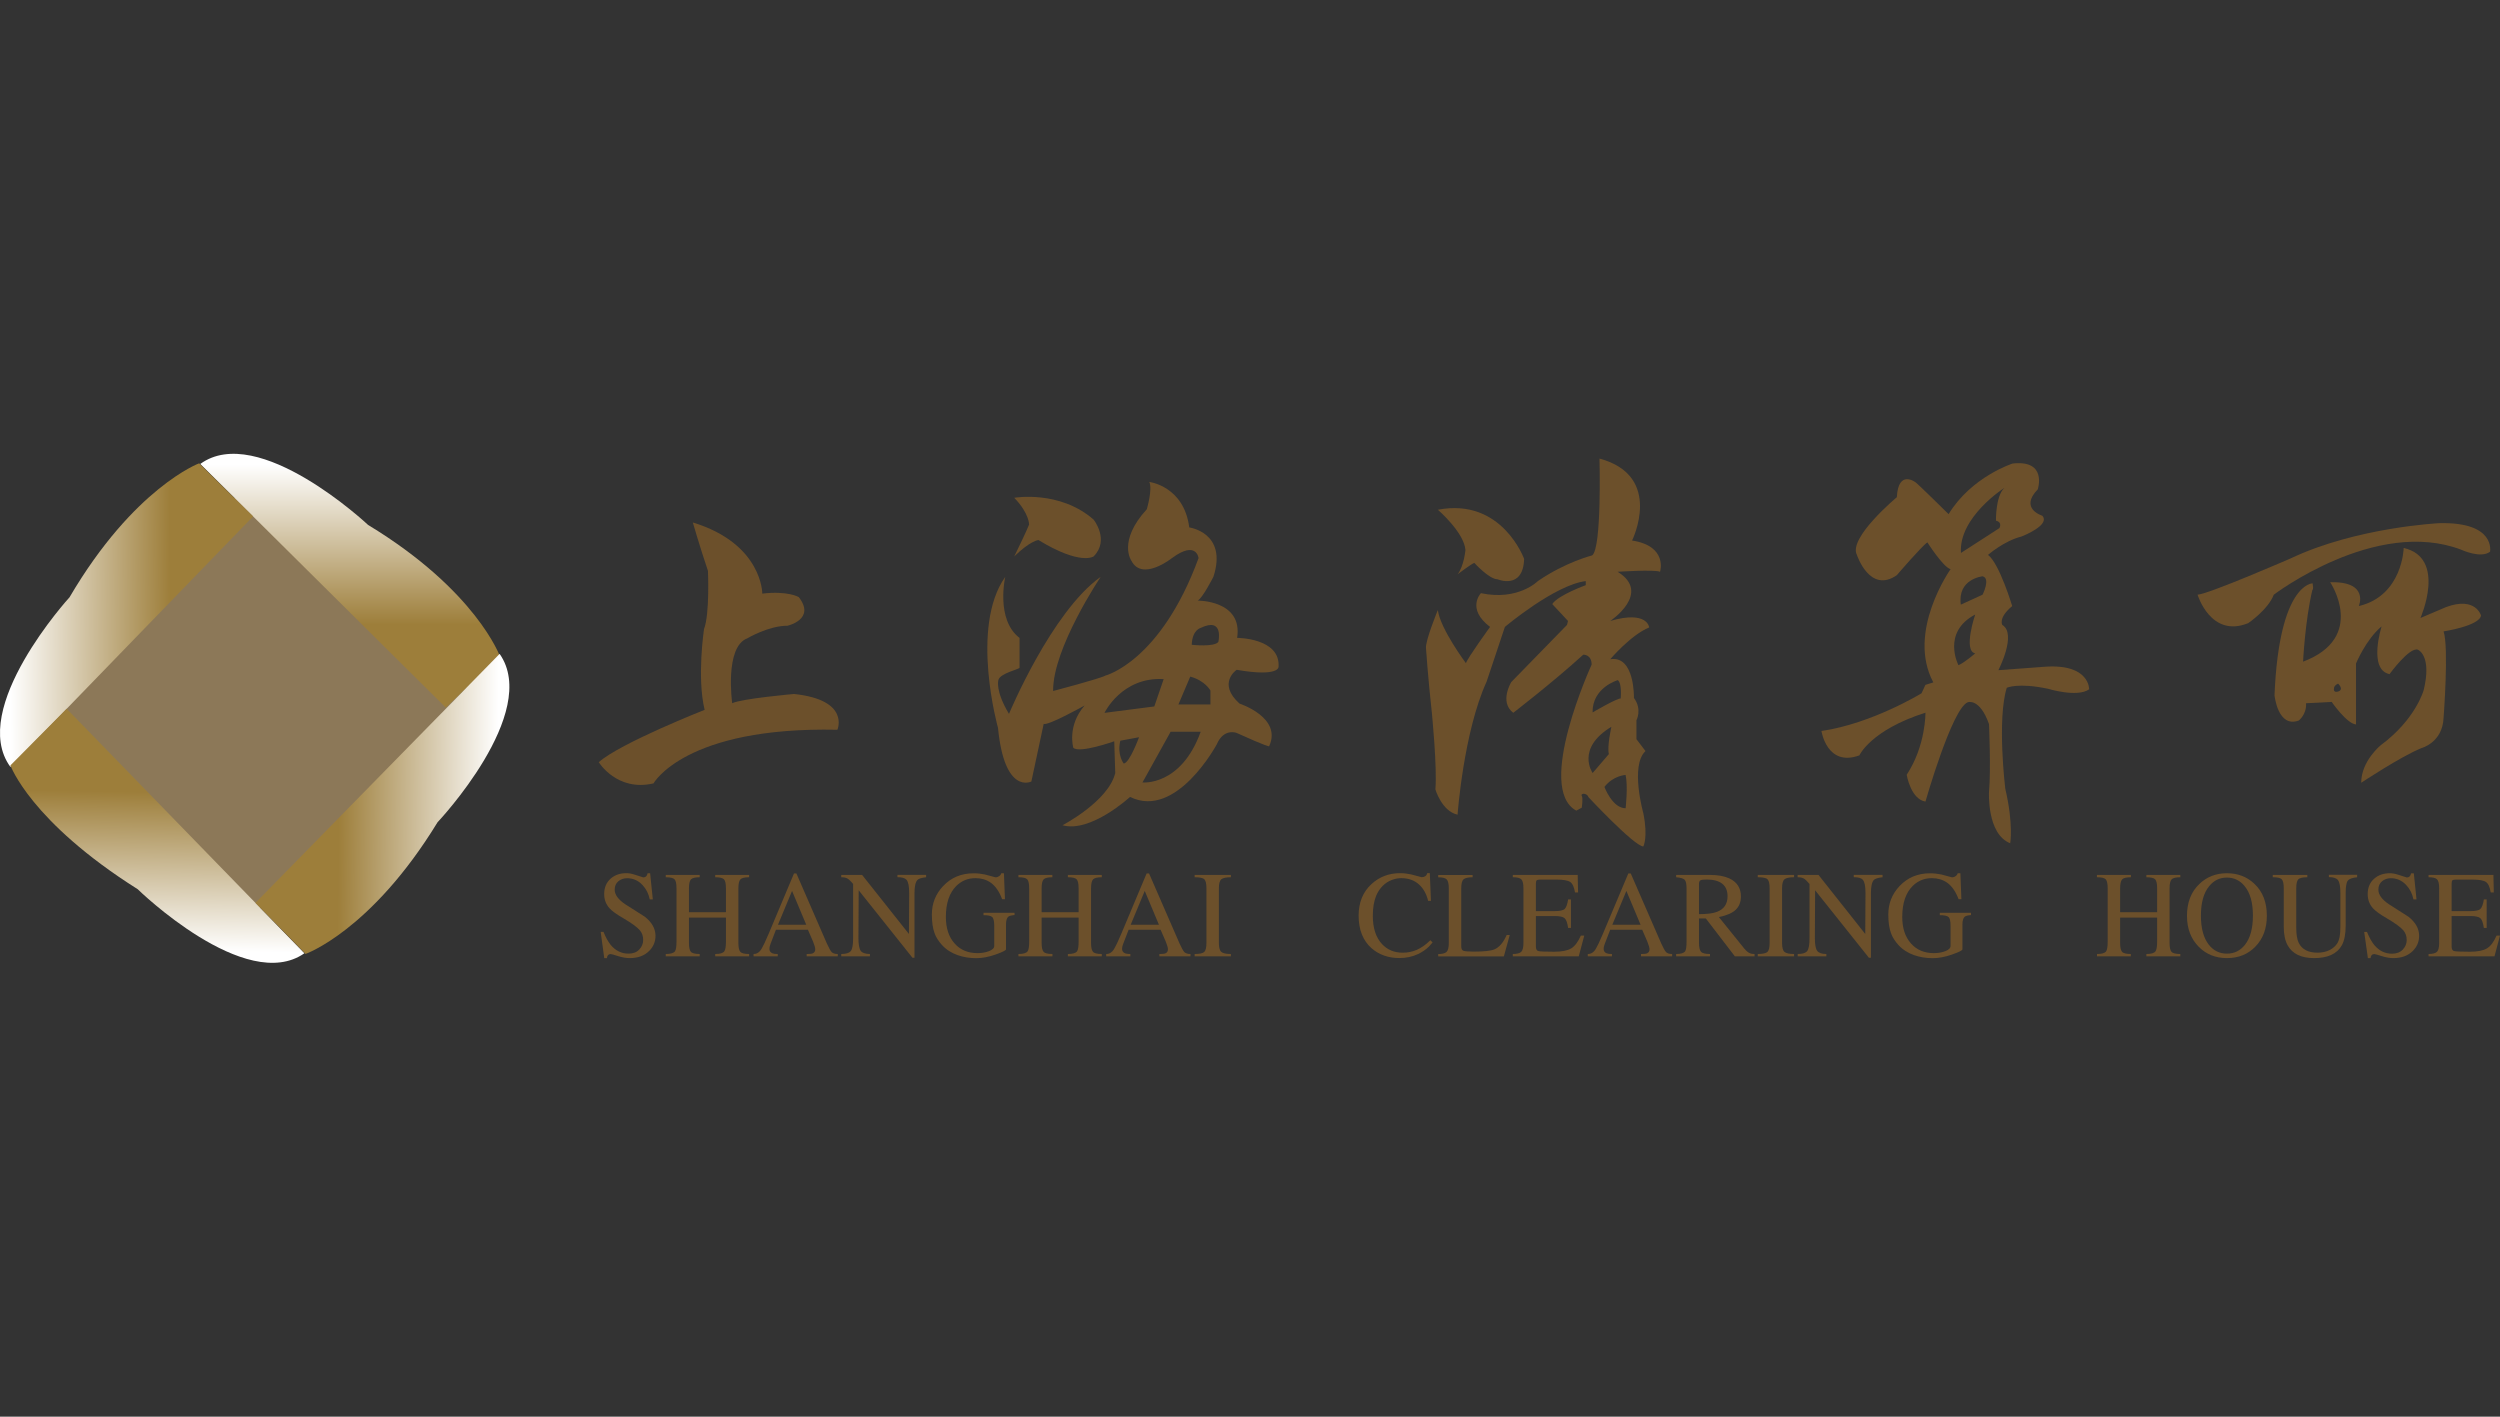 <svg width="150" height="85" viewBox="0 0 150 85" fill="none" xmlns="http://www.w3.org/2000/svg">
<rect x="0" y="0" width="150" height="85" fill="#333333" stroke="none"/>
<path d="M14.658 29.272L1.506 43.291L14.482 55.646L27.634 41.626L14.658 29.272Z" fill="#8C7858"/>
<path d="M12.016 27.838L26.746 42.455L30.004 39.398C30.004 39.398 28.598 35.447 22.084 31.495C22.084 31.495 15.496 25.304 12.016 27.838Z" fill="url(#paint0_linear)"/>
<path d="M0.622 46.013L15.187 30.985L11.951 27.797C11.951 27.797 8.04 29.248 4.17 35.84C4.166 35.84 -1.924 42.526 0.622 46.013Z" fill="url(#paint1_linear)"/>
<path d="M18.265 57.196L4 42.526L0.625 45.923C0.625 45.923 1.821 49.289 8.268 53.357C8.264 53.361 14.74 59.666 18.265 57.196Z" fill="url(#paint2_linear)"/>
<path d="M29.977 39.232L15.326 54.173L18.33 57.237C18.33 57.237 22.267 55.858 26.254 49.334C26.254 49.338 32.46 42.761 29.977 39.232Z" fill="url(#paint3_linear)"/>
<path d="M39.007 52.39L39.169 53.962H38.985C38.917 53.622 38.771 53.335 38.546 53.097C38.291 52.825 37.983 52.693 37.623 52.693C37.425 52.693 37.248 52.753 37.102 52.874C36.956 52.995 36.881 53.165 36.881 53.38C36.881 53.682 37.091 53.969 37.511 54.253C37.901 54.502 38.295 54.755 38.692 55.005C39.116 55.341 39.33 55.722 39.33 56.149C39.33 56.497 39.206 56.799 38.955 57.052C38.666 57.343 38.276 57.486 37.781 57.486C37.567 57.486 37.335 57.445 37.084 57.366C36.836 57.286 36.686 57.245 36.645 57.245C36.57 57.245 36.514 57.271 36.476 57.316C36.438 57.366 36.416 57.422 36.416 57.486H36.255L36.041 55.911H36.21C36.345 56.247 36.491 56.508 36.641 56.693C36.93 57.041 37.286 57.218 37.71 57.218C37.987 57.218 38.205 57.135 38.358 56.969C38.512 56.806 38.591 56.614 38.591 56.398C38.591 56.172 38.527 55.983 38.4 55.828C38.239 55.635 37.905 55.39 37.395 55.091C36.993 54.861 36.72 54.661 36.574 54.498C36.36 54.264 36.251 53.977 36.251 53.645C36.251 53.244 36.386 52.931 36.66 52.7C36.904 52.496 37.211 52.39 37.575 52.39C37.725 52.39 37.886 52.417 38.059 52.473C38.231 52.526 38.407 52.583 38.595 52.643C38.685 52.643 38.748 52.613 38.794 52.549C38.824 52.511 38.842 52.458 38.853 52.394H39.007V52.39Z" fill="#6C502B"/>
<path d="M39.945 57.38V57.24C40.234 57.24 40.418 57.187 40.497 57.078C40.56 56.991 40.59 56.794 40.59 56.496V53.3C40.59 53.024 40.553 52.847 40.474 52.76C40.395 52.677 40.219 52.635 39.945 52.635V52.495H41.982V52.635C41.715 52.635 41.539 52.677 41.457 52.764C41.378 52.85 41.337 53.028 41.337 53.3V54.732H43.557V53.3C43.557 53.024 43.519 52.847 43.44 52.76C43.362 52.677 43.185 52.635 42.912 52.635V52.495H44.948V52.635C44.678 52.635 44.505 52.677 44.423 52.764C44.344 52.85 44.303 53.028 44.303 53.3V56.575C44.303 56.836 44.34 57.014 44.415 57.104C44.49 57.195 44.667 57.24 44.948 57.24V57.38H42.912V57.24C43.2 57.24 43.384 57.187 43.459 57.078C43.523 56.991 43.557 56.794 43.557 56.496V55.057H41.337V56.575C41.337 56.836 41.374 57.014 41.449 57.104C41.524 57.195 41.704 57.24 41.982 57.24V57.38H39.945V57.38Z" fill="#6C502B"/>
<path d="M50.268 57.241V57.38H48.4V57.241C48.577 57.241 48.697 57.229 48.76 57.203C48.862 57.161 48.914 57.082 48.914 56.957C48.914 56.912 48.903 56.855 48.884 56.78C48.862 56.704 48.828 56.61 48.783 56.493L48.475 55.786H46.555L46.225 56.651C46.184 56.753 46.165 56.848 46.165 56.931C46.165 57.063 46.229 57.154 46.357 57.203C46.42 57.229 46.522 57.241 46.664 57.241V57.38H45.213V57.241C45.299 57.241 45.37 57.226 45.427 57.195C45.483 57.165 45.535 57.127 45.584 57.078C45.659 56.999 45.749 56.844 45.862 56.606C45.918 56.485 46.004 56.292 46.117 56.032L47.639 52.409H47.785L49.608 56.602C49.732 56.878 49.829 57.052 49.904 57.131C49.983 57.203 50.103 57.241 50.268 57.241ZM46.679 55.484H48.374L47.523 53.455L46.679 55.484Z" fill="#6C502B"/>
<path d="M55.567 52.495V52.635C55.293 52.665 55.121 52.718 55.046 52.797C54.93 52.922 54.87 53.183 54.87 53.58V57.463H54.746L51.521 53.417L51.506 56.296C51.506 56.673 51.555 56.927 51.645 57.051C51.738 57.176 51.922 57.24 52.196 57.24V57.38H50.475V57.24C50.763 57.24 50.955 57.18 51.048 57.063C51.142 56.946 51.187 56.689 51.187 56.296V53.039C51.045 52.865 50.928 52.756 50.838 52.707C50.748 52.658 50.628 52.635 50.475 52.635V52.495H51.727L54.536 56.039L54.551 53.576C54.551 53.172 54.498 52.911 54.39 52.786C54.3 52.684 54.12 52.631 53.846 52.631V52.492H55.567V52.495Z" fill="#6C502B"/>
<path d="M60.873 54.77V54.902C60.678 54.921 60.555 54.955 60.498 55.001C60.405 55.08 60.36 55.235 60.36 55.473V56.958C60.36 57.022 60.15 57.124 59.737 57.271C59.321 57.418 58.935 57.49 58.578 57.49C58.177 57.49 57.81 57.43 57.472 57.313C57.086 57.18 56.771 56.976 56.52 56.701C56.31 56.47 56.16 56.232 56.073 55.99C55.965 55.696 55.912 55.322 55.912 54.868C55.912 54.215 56.133 53.648 56.58 53.172C57.063 52.655 57.678 52.398 58.417 52.398C58.657 52.398 58.882 52.424 59.092 52.469C59.302 52.53 59.512 52.587 59.73 52.639C59.808 52.639 59.88 52.617 59.951 52.568C60.018 52.522 60.06 52.462 60.075 52.394H60.236L60.296 53.95H60.127C59.955 53.489 59.726 53.157 59.433 52.953C59.175 52.776 58.871 52.689 58.526 52.689C58.08 52.689 57.701 52.843 57.382 53.153C56.962 53.569 56.752 54.188 56.752 55.02C56.752 55.684 56.925 56.213 57.27 56.602C57.615 56.995 58.076 57.188 58.65 57.188C58.908 57.188 59.141 57.146 59.347 57.067C59.553 56.984 59.655 56.882 59.655 56.754V55.563C59.655 55.273 59.613 55.091 59.531 55.02C59.448 54.944 59.272 54.91 59.01 54.91V54.77H60.873Z" fill="#6C502B"/>
<path d="M61.105 57.38V57.24C61.394 57.24 61.578 57.187 61.657 57.078C61.721 56.991 61.751 56.794 61.751 56.496V53.3C61.751 53.024 61.713 52.847 61.634 52.76C61.556 52.677 61.379 52.635 61.105 52.635V52.495H63.142V52.635C62.872 52.635 62.699 52.677 62.617 52.764C62.538 52.85 62.497 53.028 62.497 53.3V54.732H64.717V53.3C64.717 53.024 64.679 52.847 64.6 52.76C64.522 52.677 64.346 52.635 64.072 52.635V52.495H66.108V52.635C65.838 52.635 65.665 52.677 65.583 52.764C65.504 52.85 65.463 53.028 65.463 53.3V56.575C65.463 56.836 65.501 57.014 65.576 57.104C65.65 57.195 65.827 57.24 66.108 57.24V57.38H64.072V57.24C64.361 57.24 64.544 57.187 64.623 57.078C64.687 56.991 64.717 56.794 64.717 56.496V55.057H62.497V56.575C62.497 56.836 62.534 57.014 62.613 57.104C62.688 57.195 62.864 57.24 63.145 57.24V57.38H61.105V57.38Z" fill="#6C502B"/>
<path d="M71.43 57.241V57.38H69.562V57.241C69.739 57.241 69.859 57.229 69.922 57.203C70.024 57.161 70.076 57.082 70.076 56.957C70.076 56.912 70.065 56.855 70.046 56.78C70.024 56.704 69.99 56.61 69.945 56.493L69.637 55.786H67.717L67.384 56.651C67.342 56.753 67.324 56.848 67.324 56.931C67.324 57.063 67.387 57.154 67.515 57.203C67.579 57.229 67.68 57.241 67.822 57.241V57.38H66.371V57.241C66.457 57.241 66.532 57.226 66.585 57.195C66.641 57.165 66.694 57.127 66.742 57.078C66.817 56.999 66.907 56.844 67.02 56.606C67.08 56.485 67.162 56.292 67.275 56.032L68.797 52.409H68.944L70.77 56.602C70.894 56.878 70.991 57.052 71.066 57.131C71.145 57.203 71.265 57.241 71.43 57.241ZM67.841 55.484H69.536L68.685 53.455L67.841 55.484Z" fill="#6C502B"/>
<path d="M71.678 57.38V57.24C71.981 57.24 72.177 57.195 72.259 57.112C72.345 57.025 72.386 56.847 72.386 56.575V53.3C72.386 53.02 72.345 52.839 72.259 52.756C72.173 52.673 71.978 52.635 71.678 52.635V52.495H73.853V52.635C73.568 52.635 73.38 52.677 73.279 52.756C73.181 52.839 73.133 53.017 73.133 53.3V56.575C73.133 56.851 73.181 57.032 73.279 57.115C73.376 57.199 73.568 57.24 73.853 57.24V57.38H71.678V57.38Z" fill="#6C502B"/>
<path d="M85.856 54.053H85.688C85.59 53.641 85.41 53.316 85.151 53.078C84.866 52.817 84.51 52.689 84.075 52.689C83.884 52.689 83.693 52.727 83.498 52.802C83.303 52.878 83.126 52.991 82.976 53.138C82.8 53.312 82.665 53.516 82.568 53.75C82.436 54.071 82.369 54.472 82.369 54.952C82.369 55.684 82.553 56.247 82.92 56.644C83.243 56.988 83.655 57.162 84.165 57.162C84.461 57.162 84.743 57.105 85.013 56.988C85.279 56.871 85.549 56.682 85.823 56.414L85.954 56.546C85.883 56.629 85.811 56.712 85.74 56.791C85.545 56.98 85.328 57.128 85.088 57.241C84.746 57.403 84.371 57.483 83.966 57.483C83.303 57.483 82.748 57.286 82.301 56.901C81.78 56.444 81.518 55.79 81.518 54.937C81.518 54.147 81.773 53.52 82.286 53.048C82.759 52.609 83.336 52.39 84.008 52.39C84.221 52.39 84.439 52.417 84.66 52.462C84.87 52.523 85.084 52.579 85.298 52.632C85.38 52.632 85.451 52.613 85.515 52.572C85.575 52.534 85.616 52.47 85.635 52.386H85.789L85.856 54.053Z" fill="#6C502B"/>
<path d="M88.357 52.495V52.635C88.091 52.635 87.915 52.677 87.817 52.756C87.72 52.839 87.675 53.017 87.675 53.3V56.791C87.675 56.927 87.72 57.014 87.806 57.047C87.892 57.078 88.095 57.097 88.413 57.097C89.036 57.097 89.448 57.051 89.659 56.964C89.959 56.84 90.202 56.553 90.401 56.099H90.585L90.232 57.384H86.291V57.244C86.535 57.244 86.704 57.199 86.793 57.115C86.883 57.029 86.928 56.851 86.928 56.579V53.304C86.928 53.024 86.883 52.843 86.797 52.76C86.711 52.677 86.542 52.639 86.291 52.639V52.499H88.357V52.495Z" fill="#6C502B"/>
<path d="M95.056 56.133L94.726 57.38H90.769V57.24C91.013 57.24 91.182 57.195 91.272 57.112C91.362 57.025 91.407 56.847 91.407 56.575V53.3C91.407 53.02 91.362 52.839 91.276 52.756C91.189 52.673 91.021 52.635 90.769 52.635V52.495H94.662L94.684 53.549H94.501C94.448 53.224 94.351 53.013 94.212 52.918C94.073 52.824 93.799 52.775 93.387 52.775H92.397C92.303 52.775 92.24 52.79 92.206 52.816C92.172 52.843 92.153 52.915 92.153 53.028V54.667H93.282C93.593 54.667 93.796 54.622 93.886 54.532C93.976 54.441 94.043 54.252 94.088 53.965H94.257V55.676H94.088C94.043 55.374 93.976 55.181 93.878 55.094C93.784 55.008 93.586 54.962 93.282 54.962H92.153V56.794C92.153 56.946 92.202 57.036 92.296 57.063C92.389 57.089 92.708 57.104 93.245 57.104C93.71 57.104 94.051 57.036 94.272 56.904C94.49 56.772 94.684 56.515 94.85 56.137H95.056V56.133Z" fill="#6C502B"/>
<path d="M100.328 57.241V57.38H98.461V57.241C98.637 57.241 98.757 57.229 98.817 57.203C98.918 57.161 98.971 57.082 98.971 56.957C98.971 56.912 98.959 56.855 98.941 56.78C98.918 56.704 98.884 56.61 98.839 56.493L98.532 55.786H96.612L96.278 56.651C96.237 56.753 96.218 56.848 96.218 56.931C96.218 57.063 96.282 57.154 96.409 57.203C96.473 57.229 96.574 57.241 96.717 57.241V57.38H95.266V57.241C95.352 57.241 95.427 57.226 95.483 57.195C95.539 57.165 95.592 57.127 95.641 57.078C95.716 56.999 95.806 56.844 95.918 56.606C95.978 56.485 96.061 56.292 96.173 56.032L97.699 52.409H97.846L99.672 56.602C99.796 56.878 99.893 57.052 99.968 57.131C100.043 57.203 100.163 57.241 100.328 57.241ZM96.739 55.484H98.434L97.583 53.455L96.739 55.484Z" fill="#6C502B"/>
<path d="M105.273 57.24V57.38H104.092L102.348 55.106H101.939V56.572C101.939 56.836 101.98 57.01 102.059 57.104C102.138 57.195 102.318 57.24 102.599 57.24V57.38H100.57V57.24C100.848 57.24 101.028 57.187 101.107 57.078C101.167 56.995 101.193 56.798 101.193 56.496V53.3C101.193 53.035 101.155 52.862 101.08 52.786C101.005 52.711 100.837 52.658 100.57 52.635V52.495H102.592C103.072 52.495 103.462 52.567 103.765 52.707C104.223 52.922 104.455 53.285 104.455 53.783C104.455 54.116 104.354 54.384 104.144 54.584C103.938 54.785 103.6 54.928 103.132 55.023L104.639 56.893C104.733 57.01 104.827 57.1 104.917 57.153C105.007 57.214 105.127 57.24 105.273 57.24ZM101.939 53.032V54.849C102.423 54.849 102.783 54.803 103.023 54.709C103.443 54.547 103.653 54.237 103.653 53.772C103.653 53.444 103.548 53.194 103.334 53.024C103.12 52.854 102.809 52.771 102.393 52.771C102.202 52.771 102.078 52.786 102.022 52.824C101.969 52.854 101.939 52.926 101.939 53.032Z" fill="#6C502B"/>
<path d="M105.465 57.38V57.24C105.769 57.24 105.964 57.195 106.05 57.112C106.136 57.025 106.177 56.847 106.177 56.575V53.3C106.177 53.02 106.136 52.839 106.05 52.756C105.964 52.673 105.769 52.635 105.465 52.635V52.495H107.644V52.635C107.359 52.635 107.167 52.677 107.07 52.756C106.972 52.839 106.924 53.017 106.924 53.3V56.575C106.924 56.851 106.972 57.032 107.07 57.115C107.167 57.199 107.359 57.24 107.644 57.24V57.38H105.465V57.38Z" fill="#6C502B"/>
<path d="M112.954 52.495V52.635C112.68 52.665 112.507 52.718 112.432 52.797C112.316 52.922 112.256 53.183 112.256 53.58V57.463H112.132L108.907 53.417L108.892 56.296C108.892 56.673 108.941 56.927 109.031 57.051C109.125 57.176 109.309 57.24 109.582 57.24V57.38H107.861V57.24C108.15 57.24 108.341 57.18 108.431 57.063C108.525 56.946 108.57 56.689 108.57 56.296V53.039C108.427 52.865 108.311 52.756 108.221 52.707C108.131 52.658 108.011 52.635 107.857 52.635V52.495H109.11L111.915 56.039L111.93 53.576C111.93 53.172 111.877 52.911 111.769 52.786C111.679 52.684 111.499 52.631 111.225 52.631V52.492H112.954V52.495Z" fill="#6C502B"/>
<path d="M118.26 54.77V54.902C118.065 54.921 117.941 54.955 117.885 55.001C117.791 55.08 117.746 55.235 117.746 55.473V56.958C117.746 57.022 117.54 57.124 117.124 57.271C116.708 57.418 116.321 57.49 115.965 57.49C115.564 57.49 115.196 57.43 114.859 57.313C114.473 57.18 114.158 56.976 113.906 56.701C113.696 56.47 113.546 56.232 113.46 55.99C113.351 55.696 113.299 55.322 113.299 54.868C113.299 54.215 113.52 53.648 113.966 53.172C114.45 52.655 115.061 52.398 115.804 52.398C116.044 52.398 116.269 52.424 116.479 52.469C116.689 52.53 116.903 52.587 117.116 52.639C117.195 52.639 117.27 52.617 117.338 52.568C117.405 52.522 117.446 52.462 117.461 52.394H117.623L117.683 53.95H117.514C117.341 53.489 117.109 53.157 116.816 52.953C116.558 52.776 116.254 52.689 115.909 52.689C115.466 52.689 115.084 52.843 114.765 53.153C114.345 53.569 114.135 54.188 114.135 55.02C114.135 55.684 114.308 56.213 114.653 56.602C114.998 56.995 115.459 57.188 116.033 57.188C116.291 57.188 116.524 57.146 116.726 57.067C116.933 56.984 117.034 56.882 117.034 56.754V55.563C117.034 55.273 116.993 55.091 116.91 55.02C116.828 54.944 116.655 54.91 116.389 54.91V54.77H118.26Z" fill="#6C502B"/>
<path d="M125.82 57.38V57.24C126.109 57.24 126.293 57.187 126.368 57.078C126.431 56.991 126.461 56.794 126.461 56.496V53.3C126.461 53.024 126.424 52.847 126.345 52.76C126.266 52.677 126.09 52.635 125.816 52.635V52.495H127.853V52.635C127.586 52.635 127.41 52.677 127.328 52.764C127.249 52.85 127.208 53.028 127.208 53.3V54.732H129.428V53.3C129.428 53.024 129.39 52.847 129.311 52.76C129.233 52.677 129.056 52.635 128.783 52.635V52.495H130.819V52.635C130.549 52.635 130.376 52.677 130.294 52.764C130.215 52.85 130.174 53.028 130.174 53.3V56.575C130.174 56.836 130.211 57.014 130.286 57.104C130.361 57.195 130.541 57.24 130.819 57.24V57.38H128.783V57.24C129.071 57.24 129.255 57.187 129.33 57.078C129.394 56.991 129.428 56.794 129.428 56.496V55.057H127.208V56.575C127.208 56.836 127.245 57.014 127.32 57.104C127.395 57.195 127.571 57.24 127.849 57.24V57.38H125.82V57.38Z" fill="#6C502B"/>
<path d="M133.615 57.486C132.936 57.486 132.37 57.26 131.924 56.806C131.455 56.334 131.219 55.715 131.219 54.948C131.219 54.147 131.466 53.508 131.965 53.036C132.415 52.605 132.962 52.394 133.615 52.394C134.267 52.394 134.819 52.605 135.265 53.029C135.764 53.501 136.011 54.139 136.011 54.948C136.011 55.715 135.779 56.334 135.314 56.806C134.871 57.26 134.305 57.486 133.615 57.486ZM133.615 57.218C134.057 57.218 134.421 57.041 134.699 56.685C135.017 56.281 135.175 55.7 135.175 54.936C135.175 54.158 135.01 53.569 134.676 53.165C134.399 52.825 134.042 52.655 133.615 52.655C133.184 52.655 132.831 52.825 132.554 53.165C132.22 53.569 132.055 54.158 132.055 54.936C132.055 55.7 132.212 56.281 132.531 56.685C132.809 57.041 133.172 57.218 133.615 57.218Z" fill="#6C502B"/>
<path d="M141.428 52.495V52.635C141.135 52.665 140.948 52.733 140.865 52.843C140.783 52.952 140.741 53.198 140.741 53.583V55.51C140.741 56.043 140.663 56.447 140.509 56.719C140.22 57.233 139.665 57.486 138.844 57.486C138.068 57.486 137.539 57.229 137.254 56.711C137.104 56.435 137.025 56.065 137.025 55.604V53.3C137.025 53.02 136.984 52.839 136.905 52.756C136.826 52.673 136.646 52.635 136.365 52.635V52.495H138.439V52.635C138.158 52.635 137.974 52.677 137.895 52.764C137.816 52.85 137.775 53.028 137.775 53.3V55.661C137.775 56.073 137.828 56.383 137.929 56.583C138.124 56.968 138.499 57.161 139.05 57.161C139.324 57.161 139.568 57.108 139.778 57.002C139.988 56.896 140.145 56.753 140.254 56.575C140.306 56.488 140.348 56.367 140.378 56.213C140.408 56.062 140.423 55.846 140.423 55.57V53.576C140.423 53.187 140.374 52.934 140.28 52.809C140.186 52.688 140.003 52.627 139.733 52.627V52.488H141.428V52.495Z" fill="#6C502B"/>
<path d="M144.829 52.39L144.99 53.962H144.807C144.739 53.622 144.593 53.335 144.368 53.097C144.113 52.825 143.805 52.693 143.445 52.693C143.247 52.693 143.07 52.753 142.924 52.874C142.778 52.995 142.703 53.165 142.703 53.38C142.703 53.682 142.913 53.969 143.333 54.253C143.723 54.502 144.117 54.755 144.51 55.005C144.934 55.341 145.148 55.722 145.148 56.149C145.148 56.497 145.024 56.799 144.773 57.052C144.484 57.343 144.094 57.486 143.599 57.486C143.385 57.486 143.153 57.445 142.902 57.366C142.654 57.286 142.504 57.245 142.463 57.245C142.388 57.245 142.332 57.271 142.294 57.316C142.257 57.366 142.234 57.422 142.234 57.486H142.073L141.852 55.915H142.02C142.155 56.251 142.302 56.512 142.452 56.697C142.74 57.044 143.097 57.222 143.52 57.222C143.798 57.222 144.015 57.139 144.169 56.973C144.323 56.81 144.402 56.618 144.402 56.402C144.402 56.176 144.338 55.987 144.21 55.832C144.049 55.639 143.715 55.394 143.205 55.095C142.804 54.865 142.53 54.664 142.384 54.502C142.17 54.268 142.062 53.981 142.062 53.648C142.062 53.248 142.197 52.934 142.47 52.704C142.714 52.5 143.022 52.394 143.385 52.394C143.535 52.394 143.697 52.42 143.869 52.477C144.042 52.53 144.218 52.587 144.405 52.647C144.495 52.647 144.559 52.617 144.604 52.553C144.634 52.515 144.653 52.462 144.664 52.398H144.829V52.39Z" fill="#6C502B"/>
<path d="M149.999 56.133L149.669 57.38H145.713V57.24C145.957 57.24 146.125 57.195 146.215 57.112C146.305 57.025 146.35 56.847 146.35 56.575V53.3C146.35 53.02 146.305 52.839 146.219 52.756C146.129 52.673 145.964 52.635 145.713 52.635V52.495H149.605L149.628 53.549H149.444C149.392 53.224 149.294 53.013 149.155 52.918C149.017 52.824 148.743 52.775 148.33 52.775H147.34C147.247 52.775 147.183 52.79 147.149 52.816C147.115 52.843 147.097 52.915 147.097 53.028V54.667H148.225C148.537 54.667 148.739 54.622 148.829 54.532C148.919 54.441 148.987 54.252 149.032 53.965H149.2V55.676H149.032C148.987 55.374 148.919 55.181 148.822 55.094C148.728 55.008 148.529 54.962 148.225 54.962H147.097V56.794C147.097 56.946 147.145 57.036 147.239 57.063C147.333 57.089 147.652 57.104 148.188 57.104C148.653 57.104 148.994 57.036 149.215 56.904C149.437 56.772 149.628 56.515 149.793 56.137H149.999V56.133Z" fill="#6C502B"/>
<path fill-rule="evenodd" clip-rule="evenodd" d="M41.569 31.348C41.569 31.348 42.005 32.859 42.477 34.249C42.477 34.249 42.593 36.833 42.241 37.744C42.241 37.744 41.806 40.645 42.278 42.591C42.278 42.591 37.231 44.578 35.926 45.73C35.926 45.73 37.01 47.517 39.211 47.003C39.211 47.003 41.093 43.588 50.243 43.785C50.243 43.785 51.035 41.998 47.641 41.639C47.641 41.639 44.487 41.918 43.932 42.194C43.932 42.194 43.459 38.817 44.84 38.299C44.84 38.299 46.103 37.544 47.247 37.544C47.247 37.544 48.965 37.166 47.926 35.825C47.926 35.825 47.273 35.436 45.736 35.617C45.743 35.621 45.743 32.621 41.569 31.348Z" fill="#6C502B"/>
<path fill-rule="evenodd" clip-rule="evenodd" d="M62.307 32.402C64.849 33.951 65.618 33.384 65.618 33.384C66.593 32.402 65.618 31.178 65.618 31.178C63.578 29.391 60.855 29.867 60.855 29.867C61.77 30.819 61.744 31.477 61.744 31.477C61.628 31.805 60.855 33.384 60.855 33.384C61.834 32.432 62.307 32.402 62.307 32.402Z" fill="#6C502B"/>
<path fill-rule="evenodd" clip-rule="evenodd" d="M74.227 38.273C74.583 36.01 71.861 36.036 71.861 36.036C72.157 35.889 72.806 34.605 72.806 34.605C73.665 31.953 71.355 31.646 71.355 31.646C71.04 29.168 68.958 28.915 68.958 28.915C69.165 29.361 68.808 30.555 68.808 30.555C67.034 32.493 67.889 33.653 67.889 33.653C68.542 34.903 70.316 33.486 70.316 33.486C71.797 32.395 71.913 33.486 71.913 33.486C69.637 39.697 66.322 40.536 66.322 40.536C66.026 40.713 63.187 41.461 63.187 41.461C63.157 38.9 66.044 34.608 66.044 34.608C63.078 36.724 60.539 42.833 60.539 42.833C59.696 41.431 59.902 40.808 59.902 40.808C59.992 40.392 61.173 40.154 61.173 40.063C61.173 39.973 61.173 38.276 61.173 38.276C59.726 37.173 60.315 34.612 60.315 34.612C58.184 37.623 59.88 43.671 59.88 43.671C60.273 47.725 61.882 46.89 61.882 46.89L62.621 43.433C62.887 43.554 65.077 42.33 65.077 42.33C64.012 43.554 64.398 44.865 64.398 44.865C64.754 45.224 66.855 44.476 66.855 44.476L66.915 46.384C66.502 48.084 63.749 49.515 63.749 49.515C65.437 49.991 67.803 47.815 67.803 47.815C70.582 49.187 73.008 44.657 73.008 44.657C73.424 43.675 74.193 43.973 74.193 43.973C76.027 44.808 76.147 44.778 76.147 44.778C76.946 43.048 74.373 42.217 74.373 42.217C73.012 40.996 74.197 40.188 74.197 40.188C76.769 40.634 76.713 40.011 76.713 40.011C76.829 38.273 74.227 38.273 74.227 38.273ZM66.269 42.772C66.269 42.772 67.305 40.596 69.821 40.747L69.258 42.387L66.269 42.772ZM67.424 45.813C67.424 45.813 67.012 45.307 67.218 44.442L68.343 44.234C68.34 44.234 67.777 45.783 67.424 45.813ZM68.549 46.947L70.237 43.905H72.041C70.856 47.184 68.549 46.947 68.549 46.947ZM72.629 42.266H70.706L71.415 40.596C72.303 40.834 72.626 41.431 72.626 41.431V42.266H72.629ZM73.102 38.511C72.866 38.839 71.504 38.688 71.504 38.688C71.534 37.793 72.037 37.676 72.037 37.676C73.458 36.992 73.102 38.511 73.102 38.511Z" fill="#6C502B"/>
<path fill-rule="evenodd" clip-rule="evenodd" d="M87.927 32.999C87.927 32.999 87.837 33.981 87.455 34.457C87.455 34.457 88.283 33.83 88.46 33.773C88.46 33.773 89.348 34.756 89.851 34.756C89.851 34.756 91.388 35.413 91.448 33.535C91.448 33.535 90.117 29.841 86.273 30.585C86.27 30.585 87.845 31.941 87.927 32.999Z" fill="#6C502B"/>
<path fill-rule="evenodd" clip-rule="evenodd" d="M97.924 32.432C97.924 32.432 99.847 28.56 95.97 27.514C95.97 27.514 96.116 32.908 95.528 33.324C95.528 33.324 93.93 33.724 92.272 34.865C92.272 34.865 91.088 36.066 88.856 35.59C88.856 35.59 87.956 36.516 89.404 37.615C89.404 37.615 88.043 39.493 87.956 39.791C87.956 39.791 86.419 37.736 86.269 36.603C86.269 36.603 85.5 38.48 85.56 38.896C85.56 38.896 85.676 40.626 85.912 42.772C85.912 42.772 86.239 46.081 86.123 47.362C86.123 47.362 86.505 48.673 87.454 48.881C87.454 48.881 87.81 43.936 89.198 40.895L90.293 37.615C90.293 37.615 93.281 35.096 95.145 34.865V35.111C95.145 35.111 93.487 35.708 93.135 36.244L94.08 37.257L94.02 37.495L90.679 40.921C90.679 40.921 89.94 42.115 90.795 42.768C90.795 42.768 93.161 40.951 94.995 39.281C94.995 39.281 95.498 39.251 95.498 39.878C95.498 39.878 92.096 47.298 94.579 48.639L94.905 48.461C94.905 48.461 94.995 47.895 94.905 47.747C94.815 47.6 95.201 47.54 95.317 47.838C95.317 47.838 98.04 50.758 98.599 50.788C98.599 50.788 98.895 50.252 98.599 48.79C98.599 48.79 97.796 45.93 98.73 45.065L98.186 44.351V43.218C98.186 43.218 98.543 42.564 98.036 41.877C98.036 41.877 98.096 39.315 96.615 39.553C96.615 39.553 97.856 38.091 98.951 37.646C98.951 37.646 98.861 36.603 96.615 37.257C96.615 37.257 99.127 35.587 97.058 34.306C97.058 34.306 99.278 34.159 99.6 34.306C99.611 34.31 100.084 32.761 97.924 32.432ZM95.558 46.38C95.558 46.38 94.522 44.918 96.683 43.607C96.683 43.607 96.416 44.801 96.532 45.246L95.558 46.38ZM97.537 46.497C97.688 47.181 97.537 48.495 97.537 48.495C96.739 48.495 96.266 47.215 96.266 47.215C96.799 46.527 97.537 46.497 97.537 46.497ZM97.065 40.808C97.331 40.985 97.241 41.911 97.241 41.911C97.035 41.88 95.554 42.746 95.554 42.746C95.528 41.253 97.065 40.808 97.065 40.808Z" fill="#6C502B"/>
<path fill-rule="evenodd" clip-rule="evenodd" d="M122.716 40.003L119.903 40.211C119.903 40.211 121.028 38.035 120.14 37.498C120.14 37.498 119.873 37.079 120.732 36.365C120.732 36.365 119.963 33.8 119.281 33.294C119.281 33.294 120.226 32.459 121.291 32.191C121.291 32.191 123.065 31.507 122.532 30.94C122.532 30.94 121.141 30.521 122.266 29.361C122.266 29.361 122.858 27.574 120.758 27.812C120.758 27.812 118.302 28.587 116.915 30.849C116.915 30.849 115.077 29.032 114.935 28.942C114.935 28.942 113.9 28.137 113.81 29.833C113.81 29.833 110.881 32.277 111.413 33.29C111.413 33.29 112.182 35.643 113.81 34.51C113.81 34.51 115.317 32.753 115.643 32.542C115.643 32.542 116.588 34.03 117.035 34.151C117.035 34.151 114.372 37.906 116 40.944L115.527 41.091L115.291 41.597C115.291 41.597 112.332 43.414 109.287 43.86C109.287 43.86 109.613 46.036 111.563 45.322C111.563 45.322 112.242 43.803 115.527 42.761C115.527 42.761 115.557 44.729 114.402 46.486C114.402 46.486 114.638 47.948 115.527 48.095C115.527 48.095 117.125 42.492 118.07 42.134C118.07 42.134 118.778 41.865 119.341 43.444C119.341 43.444 119.461 46.217 119.341 47.498C119.341 47.498 119.195 50.033 120.612 50.596C120.612 50.596 120.818 49.462 120.316 47.317C120.316 47.317 119.813 43.172 120.406 41.269C120.406 41.269 121.058 40.94 122.892 41.329C122.892 41.329 124.64 41.865 125.348 41.359C125.348 41.37 125.405 39.822 122.716 40.003ZM120.26 29.274C119.727 29.78 119.757 31.242 119.757 31.242C120.17 31.333 119.963 31.688 119.963 31.688L117.657 33.176C117.507 31.031 120.26 29.274 120.26 29.274ZM118.512 39.202C118.512 39.202 117.863 39.765 117.507 39.912C117.507 39.912 116.48 37.944 118.512 36.871C118.512 36.871 117.773 39.055 118.512 39.202ZM118.955 35.681L117.65 36.278C117.436 34.729 118.955 34.578 118.955 34.578C119.453 34.695 118.955 35.681 118.955 35.681Z" fill="#6C502B"/>
<path fill-rule="evenodd" clip-rule="evenodd" d="M146.37 31.39C146.37 31.39 141.401 31.628 137.456 33.498C137.456 33.498 132.525 35.643 131.854 35.681C131.854 35.681 132.641 38.303 134.891 37.389C134.891 37.389 136.072 36.595 136.429 35.681C136.429 35.681 142.541 31.031 147.667 32.98C147.667 32.98 148.852 33.535 149.404 33.101C149.404 33.097 149.76 31.31 146.37 31.39Z" fill="#6C502B"/>
<path fill-rule="evenodd" clip-rule="evenodd" d="M146.764 36.425L145.227 37.079C145.227 37.079 146.824 33.475 144.222 32.878C144.222 32.878 144.162 35.738 141.529 36.365C141.529 36.365 142.178 34.873 139.812 34.933C139.812 34.933 142.032 38.242 138.184 39.701C138.184 39.701 138.304 37.226 138.747 35.379C138.747 35.379 138.826 35.428 138.758 35.001C138.758 35.001 136.748 34.963 136.471 41.718C136.471 41.718 136.669 43.705 137.929 43.229C137.929 43.229 138.402 42.87 138.364 42.194L139.902 42.115C139.902 42.115 140.809 43.426 141.361 43.467V39.81C141.361 39.81 141.953 38.371 142.898 37.581C142.898 37.581 142.069 40.169 143.371 40.449C143.371 40.449 144.552 38.821 145.066 38.979C145.066 38.979 145.932 39.297 145.422 41.404C145.422 41.404 144.949 43.154 142.857 44.703C142.857 44.703 141.672 45.654 141.672 46.965C141.672 46.965 144.038 45.394 145.283 44.888C145.283 44.888 146.554 44.559 146.614 43.071C146.614 43.071 146.941 38.839 146.614 37.884C146.614 37.884 148.774 37.555 148.861 36.928C148.864 36.932 148.538 35.768 146.764 36.425ZM140.284 41.491C140.284 41.491 139.958 41.608 140.048 41.253C140.048 41.253 140.048 41.133 140.284 41.015C140.284 41.015 140.671 41.37 140.284 41.491Z" fill="#6C502B"/>
<defs>
<linearGradient id="paint0_linear" x1="21.01" y1="42.457" x2="21.01" y2="27.23" gradientUnits="userSpaceOnUse">
<stop offset="0.327" stop-color="#9D7E3A"/>
<stop offset="0.958" stop-color="white"/>
</linearGradient>
<linearGradient id="paint1_linear" x1="15.232" y1="36.831" x2="-0.057" y2="36.954" gradientUnits="userSpaceOnUse">
<stop offset="0.327" stop-color="#9D7E3A"/>
<stop offset="0.958" stop-color="white"/>
</linearGradient>
<linearGradient id="paint2_linear" x1="9.6" y1="42.627" x2="9.331" y2="57.645" gradientUnits="userSpaceOnUse">
<stop offset="0.327" stop-color="#9D7E3A"/>
<stop offset="0.958" stop-color="white"/>
</linearGradient>
<linearGradient id="paint3_linear" x1="15.385" y1="48.15" x2="30.496" y2="48.295" gradientUnits="userSpaceOnUse">
<stop offset="0.327" stop-color="#9D7E3A"/>
<stop offset="0.958" stop-color="white"/>
</linearGradient>
</defs>
</svg>
